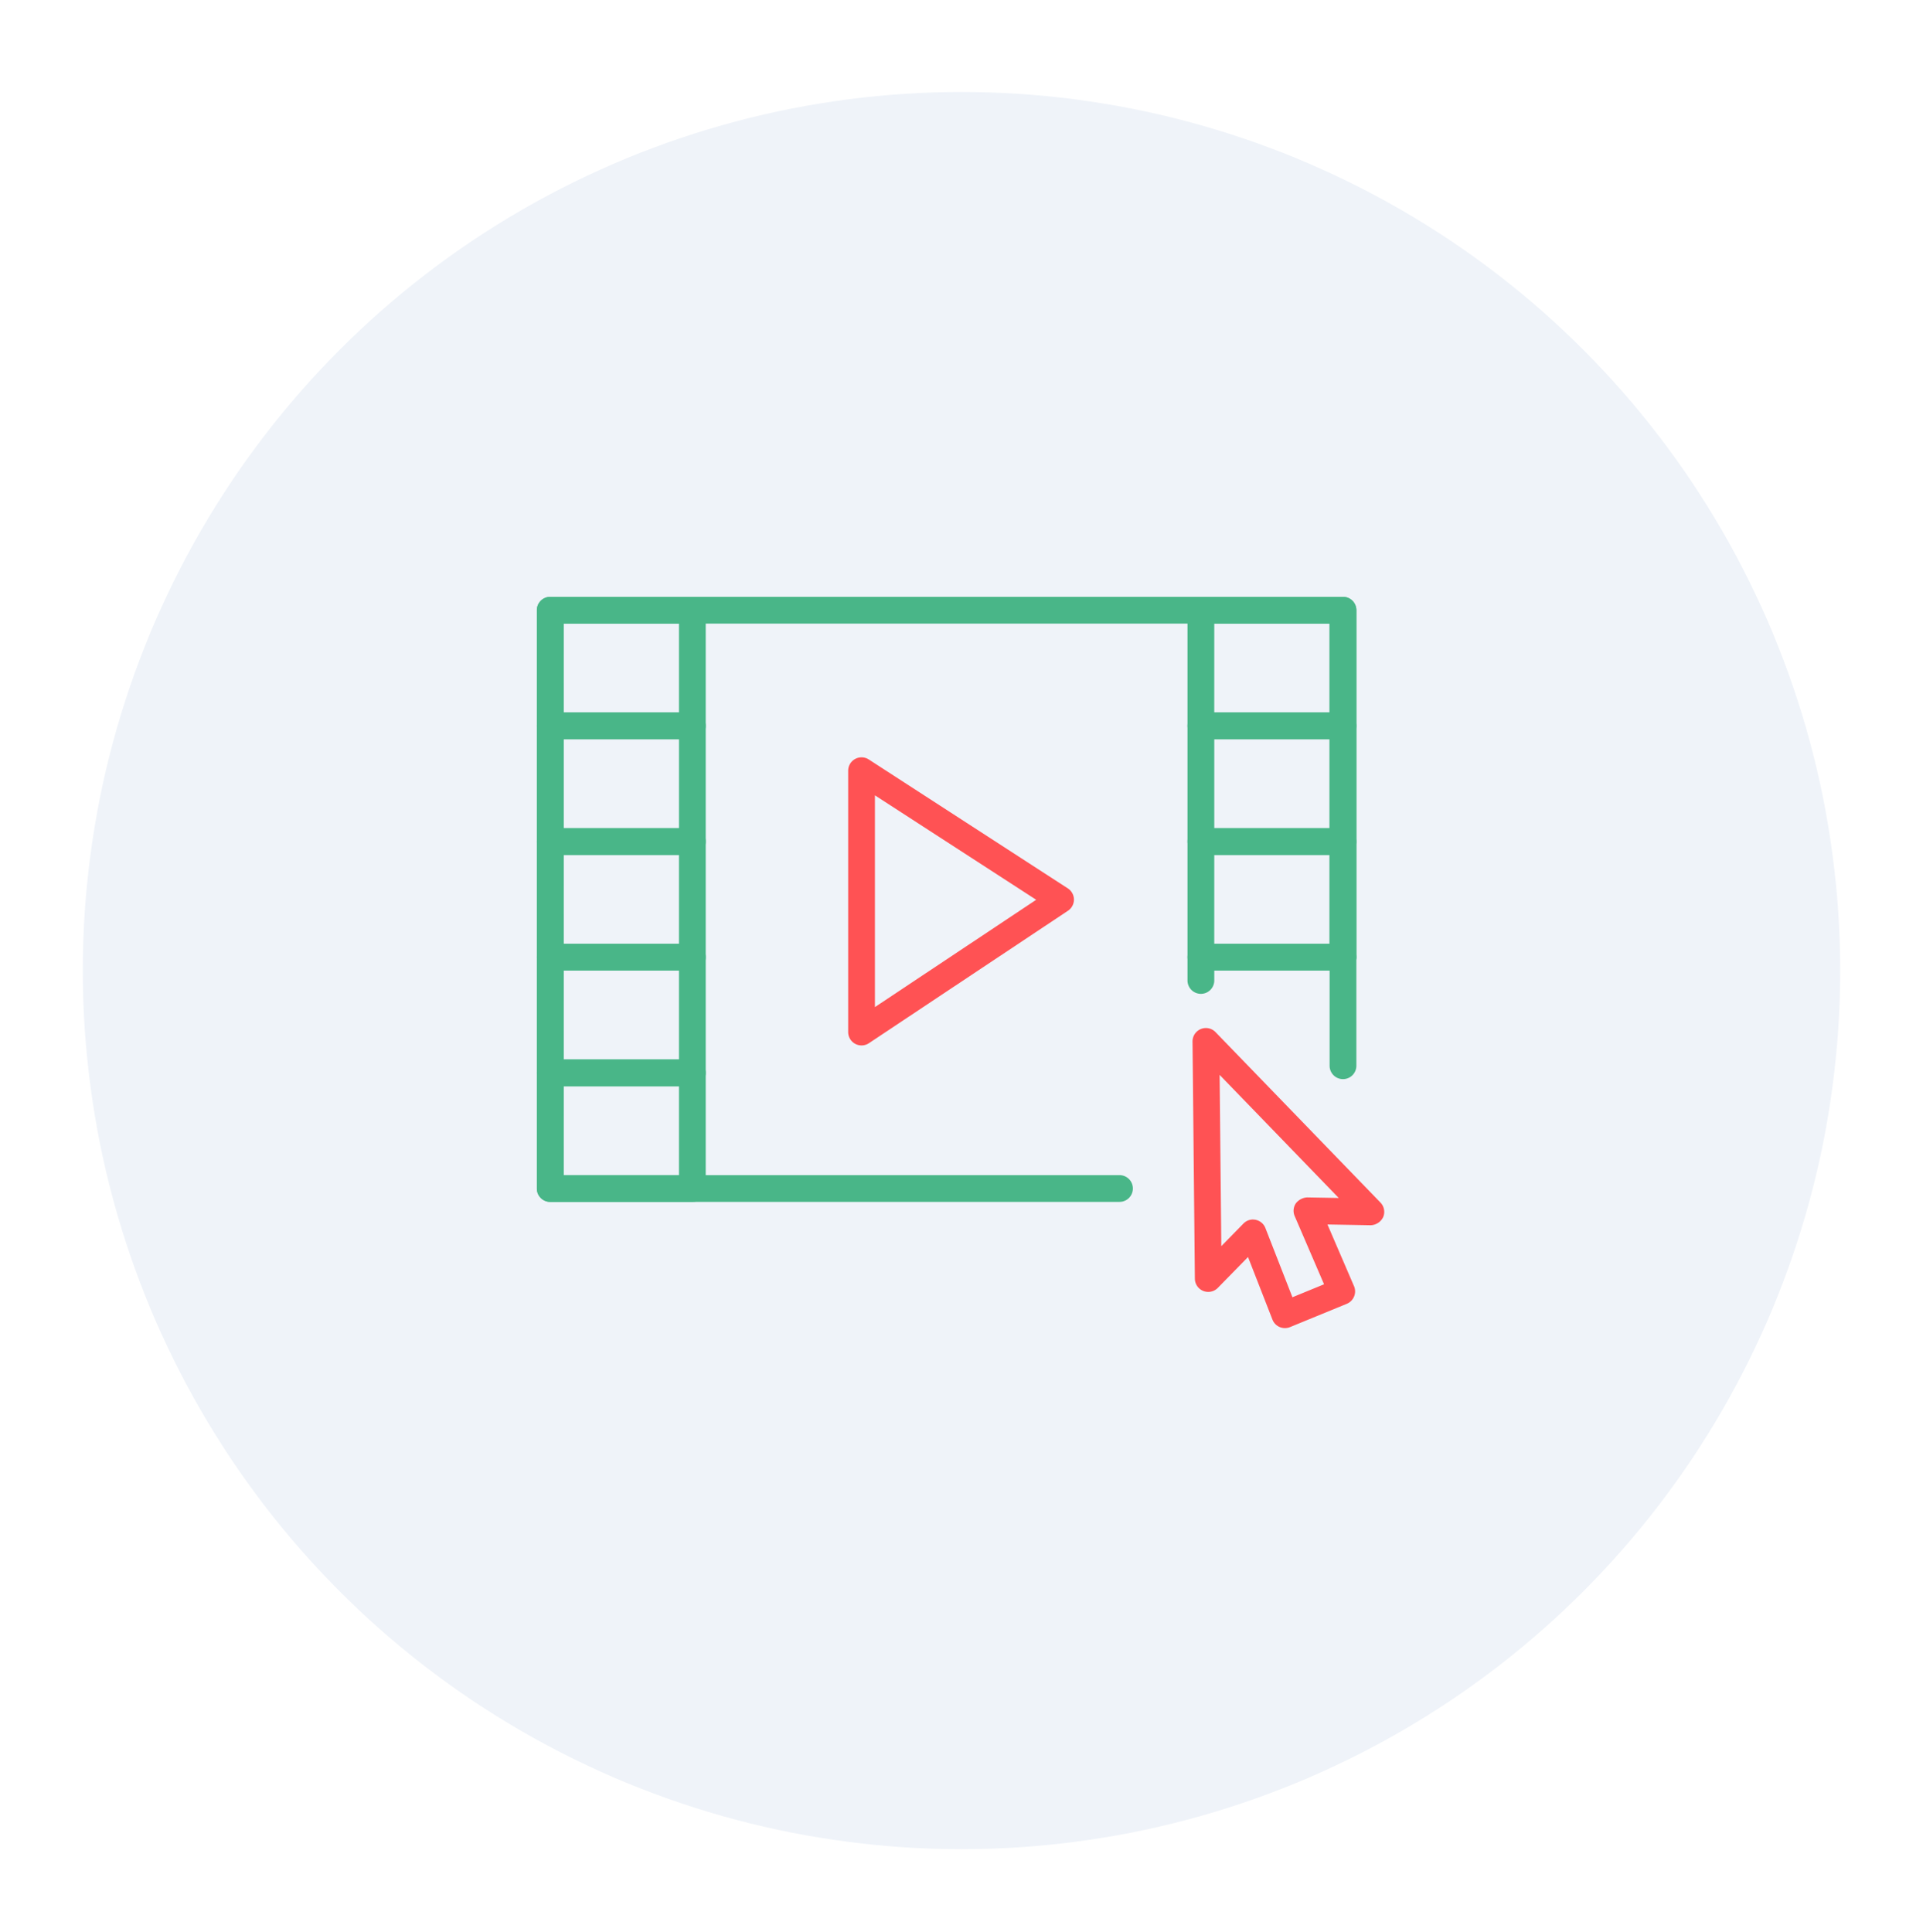 <svg xmlns="http://www.w3.org/2000/svg" xmlns:xlink="http://www.w3.org/1999/xlink" width="209" height="210" viewBox="0 0 209 210">
  <defs>
    <filter id="Ellisse_161" x="0" y="0" width="209" height="210" filterUnits="userSpaceOnUse">
      <feOffset dy="10" input="SourceAlpha"/>
      <feGaussianBlur stdDeviation="3" result="blur"/>
      <feFlood flood-opacity="0.161"/>
      <feComposite operator="in" in2="blur"/>
      <feComposite in="SourceGraphic"/>
    </filter>
  </defs>
  <g id="ICO_2_proposte_didattiche" data-name="ICO_2_proposte didattiche" transform="translate(-1391 -1893)">
    <g transform="matrix(1, 0, 0, 1, 1391, 1893)" filter="url(#Ellisse_161)">
      <circle id="Ellisse_161-2" data-name="Ellisse 161" cx="95.5" cy="95.5" r="95.5" transform="translate(9)" fill="#eff3f9"/>
    </g>
    <g id="Raggruppa_2774" data-name="Raggruppa 2774" transform="translate(1425.418 1925.399)">
      <g id="Raggruppa_2773" data-name="Raggruppa 2773" transform="translate(23.931 32.477)">
        <g id="Raggruppa_2749" data-name="Raggruppa 2749" transform="translate(71.26 46.867)">
          <g id="Raggruppa_2748" data-name="Raggruppa 2748">
            <g id="Raggruppa_2747" data-name="Raggruppa 2747">
              <path id="Tracciato_10573" data-name="Tracciato 10573" d="M1204.818,1138.364a1.452,1.452,0,0,1-1.354-.925l-2.655-6.8-3.283,3.355a1.454,1.454,0,0,1-2.493-1l-.255-25.778a1.454,1.454,0,0,1,2.5-1.025l17.926,18.528a1.457,1.457,0,0,1,.29,1.59,1.564,1.564,0,0,1-1.36.874l-4.691-.083,2.885,6.7a1.444,1.444,0,0,1,.011,1.124,1.461,1.461,0,0,1-.795.8l-6.173,2.533A1.452,1.452,0,0,1,1204.818,1138.364Zm-3.473-11.8a1.5,1.5,0,0,1,.29.029,1.452,1.452,0,0,1,1.065.9l2.936,7.518,3.436-1.41-3.192-7.413a1.451,1.451,0,0,1,.128-1.385,1.665,1.665,0,0,1,1.233-.644l3.427.06-12.946-13.381.184,18.62,2.4-2.453A1.454,1.454,0,0,1,1201.346,1126.56Z" transform="translate(-1194.778 -1105.746)" fill="#ff5254"/>
            </g>
          </g>
        </g>
        <g id="Raggruppa_2772" data-name="Raggruppa 2772">
          <g id="Raggruppa_2751" data-name="Raggruppa 2751">
            <g id="Raggruppa_2750" data-name="Raggruppa 2750">
              <path id="Tracciato_10574" data-name="Tracciato 10574" d="M985.252,992.061H923.383a1.453,1.453,0,0,1-1.454-1.454V927.748a1.454,1.454,0,0,1,1.454-1.454h86.159a1.454,1.454,0,0,1,1.454,1.454v49.515a1.454,1.454,0,0,1-2.908,0V929.2H924.837v59.952h60.415a1.454,1.454,0,0,1,0,2.908Z" transform="translate(-921.929 -926.294)" fill="#49b688"/>
            </g>
          </g>
          <g id="Raggruppa_2753" data-name="Raggruppa 2753" transform="translate(70.714)">
            <g id="Raggruppa_2752" data-name="Raggruppa 2752">
              <path id="Tracciato_10575" data-name="Tracciato 10575" d="M1209.589,941.773h-15.445a1.453,1.453,0,0,1-1.454-1.454V927.748a1.454,1.454,0,0,1,1.454-1.454h15.445a1.453,1.453,0,0,1,1.454,1.454V940.32A1.453,1.453,0,0,1,1209.589,941.773Zm-13.991-2.908h12.537V929.2H1195.6Z" transform="translate(-1192.69 -926.294)" fill="#49b688"/>
            </g>
          </g>
          <g id="Raggruppa_2755" data-name="Raggruppa 2755" transform="translate(70.714 12.572)">
            <g id="Raggruppa_2754" data-name="Raggruppa 2754">
              <path id="Tracciato_10576" data-name="Tracciato 10576" d="M1209.589,989.91h-15.445a1.454,1.454,0,0,1-1.454-1.454V975.884a1.454,1.454,0,0,1,1.454-1.454h15.445a1.454,1.454,0,0,1,1.454,1.454v12.572A1.453,1.453,0,0,1,1209.589,989.91ZM1195.6,987h12.537v-9.665H1195.6Z" transform="translate(-1192.69 -974.43)" fill="#49b688"/>
            </g>
          </g>
          <g id="Raggruppa_2757" data-name="Raggruppa 2757" transform="translate(70.714 25.144)">
            <g id="Raggruppa_2756" data-name="Raggruppa 2756">
              <path id="Tracciato_10577" data-name="Tracciato 10577" d="M1209.589,1038.048h-15.445a1.454,1.454,0,0,1-1.454-1.454v-12.572a1.453,1.453,0,0,1,1.454-1.454h15.445a1.453,1.453,0,0,1,1.454,1.454v12.572A1.453,1.453,0,0,1,1209.589,1038.048Zm-13.991-2.908h12.537v-9.664H1195.6Z" transform="translate(-1192.69 -1022.569)" fill="#49b688"/>
            </g>
          </g>
          <g id="Raggruppa_2759" data-name="Raggruppa 2759" transform="translate(70.714 37.715)">
            <g id="Raggruppa_2758" data-name="Raggruppa 2758">
              <path id="Tracciato_10578" data-name="Tracciato 10578" d="M1194.144,1076.141a1.454,1.454,0,0,1-1.454-1.454v-2.529a1.454,1.454,0,0,1,1.454-1.454h15.445a1.454,1.454,0,0,1,0,2.908H1195.6v1.075A1.454,1.454,0,0,1,1194.144,1076.141Z" transform="translate(-1192.69 -1070.704)" fill="#49b688"/>
            </g>
          </g>
          <g id="Raggruppa_2761" data-name="Raggruppa 2761">
            <g id="Raggruppa_2760" data-name="Raggruppa 2760">
              <path id="Tracciato_10579" data-name="Tracciato 10579" d="M938.827,941.773H923.383a1.453,1.453,0,0,1-1.454-1.454V927.748a1.454,1.454,0,0,1,1.454-1.454h15.444a1.453,1.453,0,0,1,1.454,1.454V940.32A1.453,1.453,0,0,1,938.827,941.773Zm-13.991-2.908h12.537V929.2H924.837Z" transform="translate(-921.929 -926.294)" fill="#49b688"/>
            </g>
          </g>
          <g id="Raggruppa_2763" data-name="Raggruppa 2763" transform="translate(0 12.572)">
            <g id="Raggruppa_2762" data-name="Raggruppa 2762">
              <path id="Tracciato_10580" data-name="Tracciato 10580" d="M938.827,989.91H923.383a1.454,1.454,0,0,1-1.454-1.454V975.884a1.454,1.454,0,0,1,1.454-1.454h15.444a1.454,1.454,0,0,1,1.454,1.454v12.572A1.454,1.454,0,0,1,938.827,989.91ZM924.837,987h12.537v-9.665H924.837Z" transform="translate(-921.929 -974.43)" fill="#49b688"/>
            </g>
          </g>
          <g id="Raggruppa_2765" data-name="Raggruppa 2765" transform="translate(0 25.144)">
            <g id="Raggruppa_2764" data-name="Raggruppa 2764">
              <path id="Tracciato_10581" data-name="Tracciato 10581" d="M938.827,1038.048H923.383a1.454,1.454,0,0,1-1.454-1.454v-12.572a1.453,1.453,0,0,1,1.454-1.454h15.444a1.453,1.453,0,0,1,1.454,1.454v12.572A1.454,1.454,0,0,1,938.827,1038.048Zm-13.991-2.908h12.537v-9.664H924.837Z" transform="translate(-921.929 -1022.569)" fill="#49b688"/>
            </g>
          </g>
          <g id="Raggruppa_2767" data-name="Raggruppa 2767" transform="translate(0 37.715)">
            <g id="Raggruppa_2766" data-name="Raggruppa 2766">
              <path id="Tracciato_10582" data-name="Tracciato 10582" d="M938.827,1086.184H923.383a1.453,1.453,0,0,1-1.454-1.454v-12.573a1.454,1.454,0,0,1,1.454-1.454h15.444a1.454,1.454,0,0,1,1.454,1.454v12.573A1.453,1.453,0,0,1,938.827,1086.184Zm-13.991-2.907h12.537v-9.665H924.837Z" transform="translate(-921.929 -1070.704)" fill="#49b688"/>
            </g>
          </g>
          <g id="Raggruppa_2769" data-name="Raggruppa 2769" transform="translate(0 50.288)">
            <g id="Raggruppa_2768" data-name="Raggruppa 2768">
              <path id="Tracciato_10583" data-name="Tracciato 10583" d="M938.827,1134.322H923.383a1.453,1.453,0,0,1-1.454-1.454V1120.3a1.453,1.453,0,0,1,1.454-1.454h15.444a1.453,1.453,0,0,1,1.454,1.454v12.571A1.453,1.453,0,0,1,938.827,1134.322Zm-13.991-2.907h12.537v-9.664H924.837Z" transform="translate(-921.929 -1118.843)" fill="#49b688"/>
            </g>
          </g>
          <g id="Raggruppa_2771" data-name="Raggruppa 2771" transform="translate(33.834 17.443)">
            <g id="Raggruppa_2770" data-name="Raggruppa 2770">
              <path id="Tracciato_10584" data-name="Tracciato 10584" d="M1052.931,1024.4a1.454,1.454,0,0,1-1.454-1.454V994.538a1.453,1.453,0,0,1,2.243-1.22l21.629,14.01a1.454,1.454,0,0,1,.017,2.431l-21.629,14.395A1.459,1.459,0,0,1,1052.931,1024.4Zm1.454-27.185v23.017l17.526-11.664Z" transform="translate(-1051.477 -993.083)" fill="#ff5254"/>
            </g>
          </g>
        </g>
      </g>
    </g>
  </g>
</svg>
